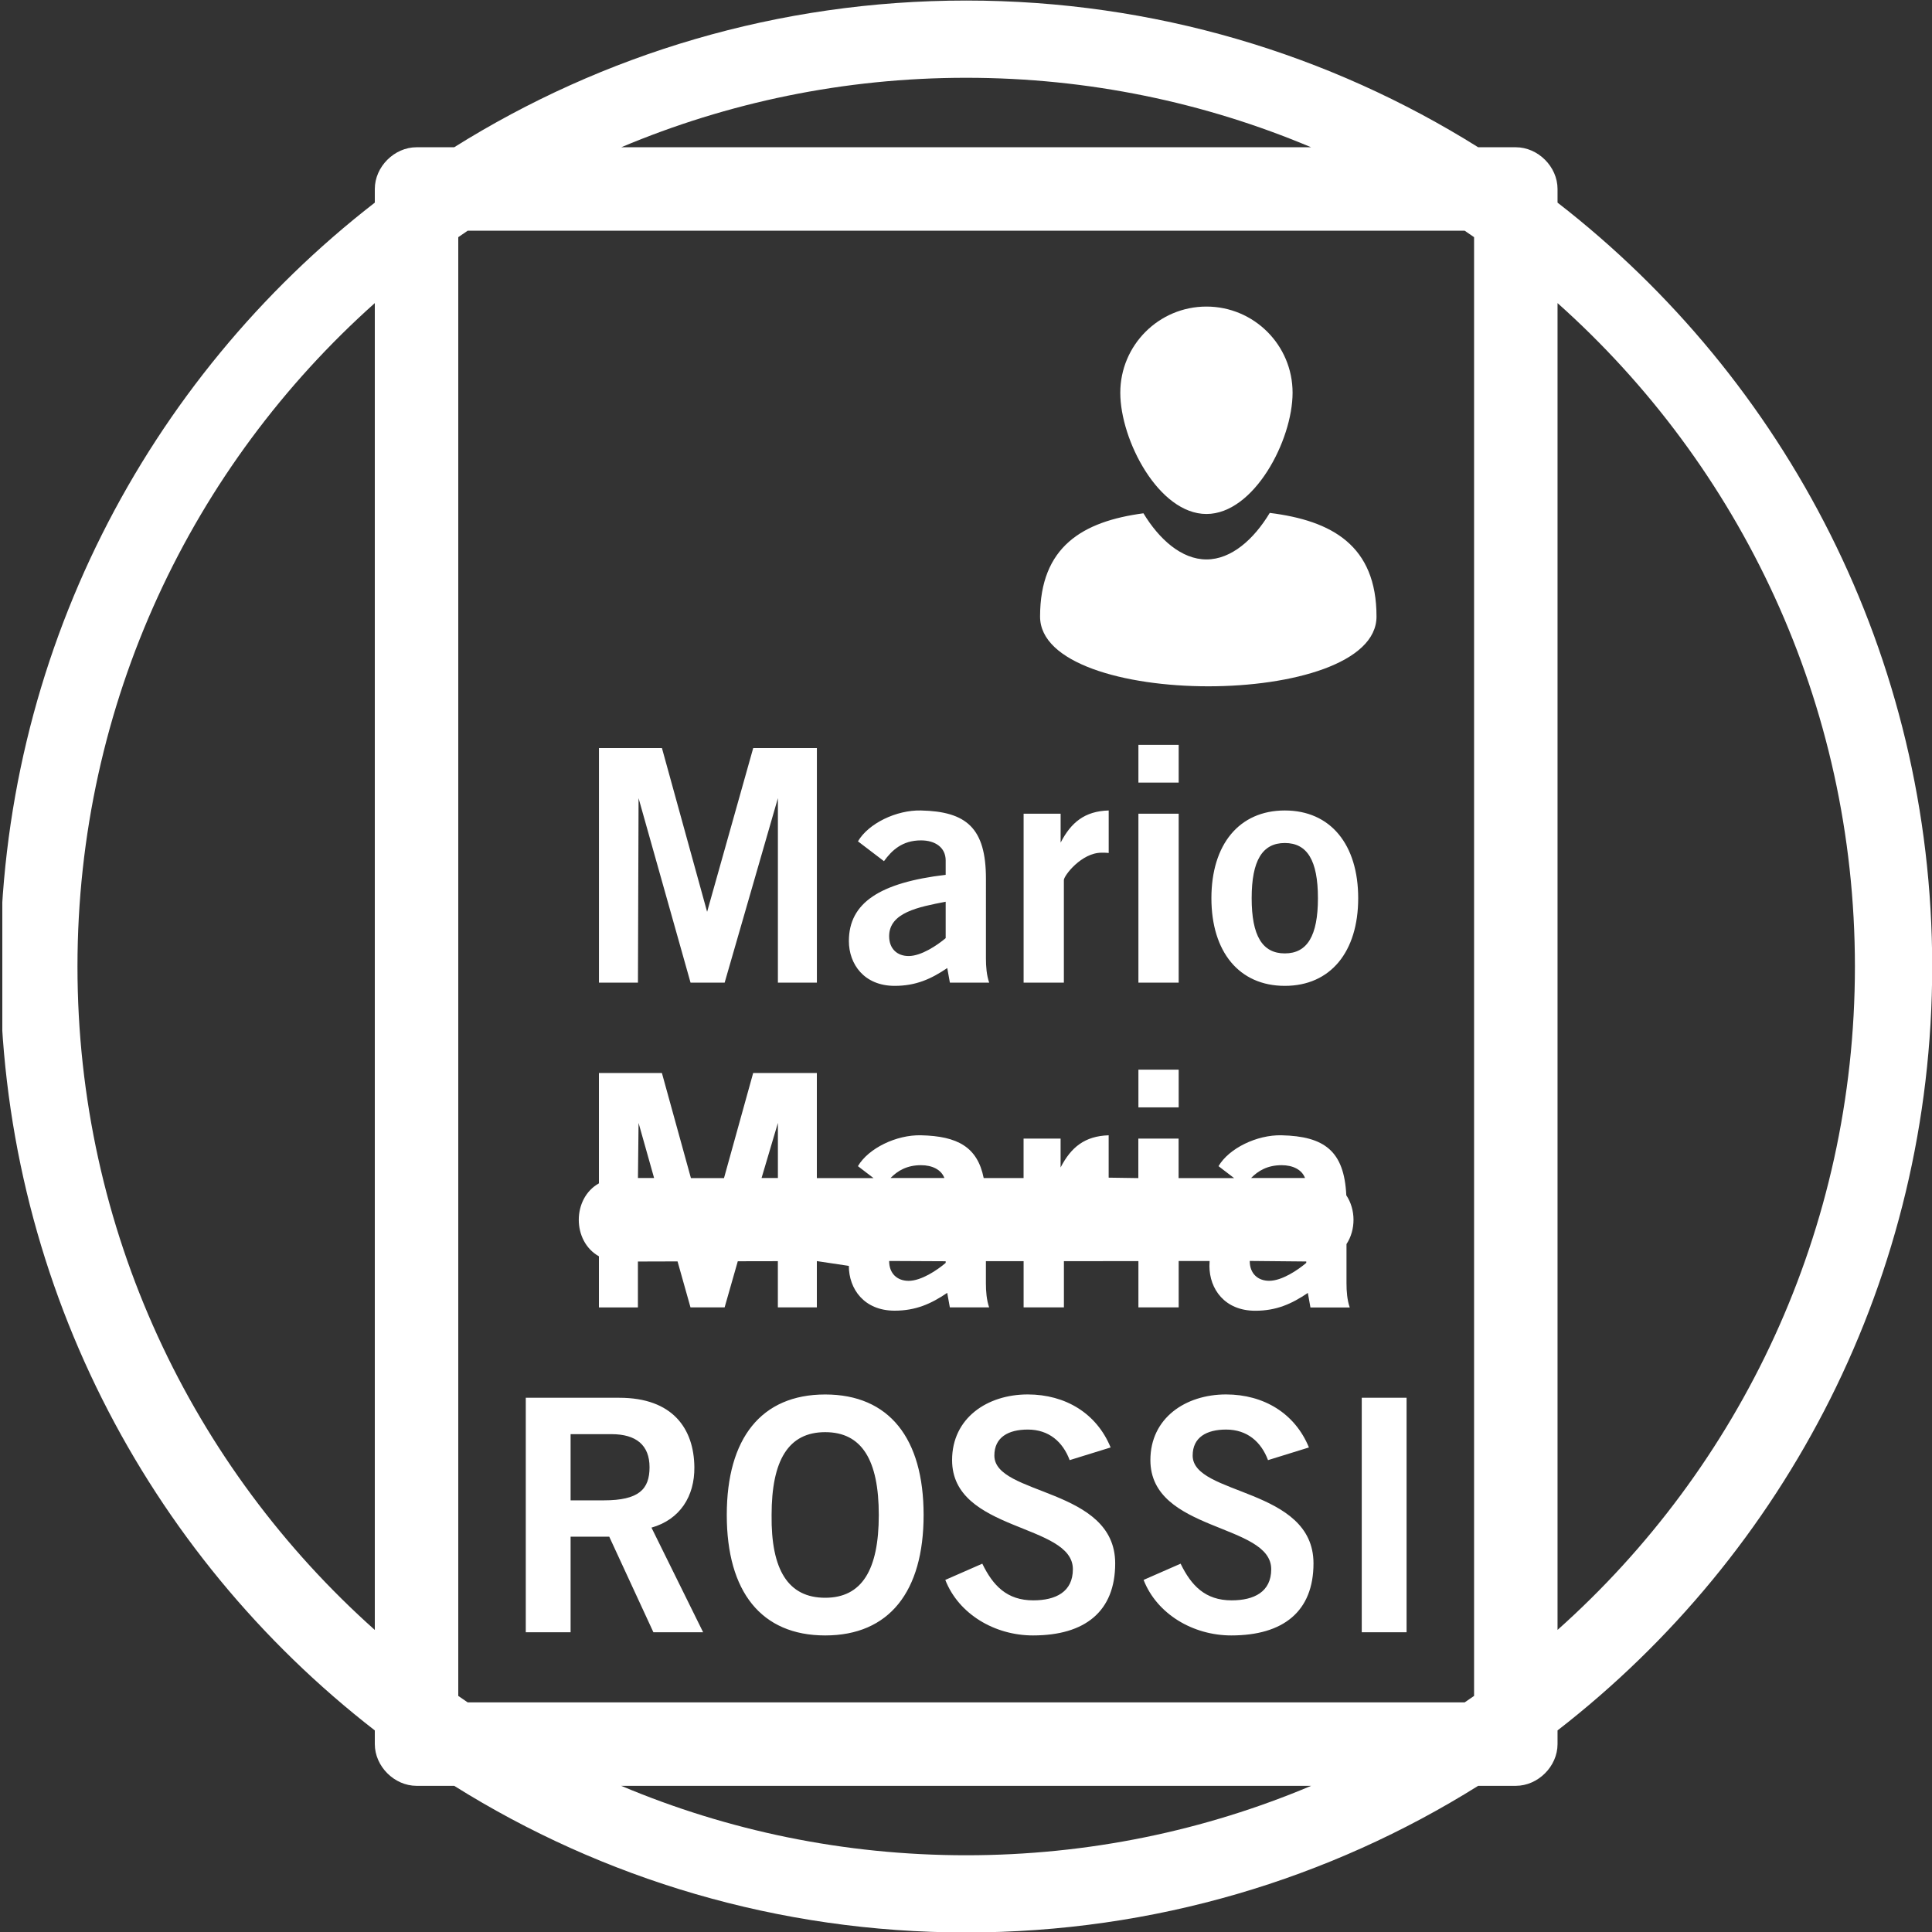 ﻿<?xml version="1.0" encoding="utf-8"?>
<!-- Generator: Adobe Illustrator 16.0.0, SVG Export Plug-In . SVG Version: 6.00 Build 0)  -->
<!DOCTYPE svg PUBLIC "-//W3C//DTD SVG 1.1//EN" "http://www.w3.org/Graphics/SVG/1.1/DTD/svg11.dtd">
<svg version="1.1" id="Livello_1" xmlns="http://www.w3.org/2000/svg" xmlns:xlink="http://www.w3.org/1999/xlink" x="0px" y="0px"
	 width="50px" height="50px" viewBox="0 0 50 50" enable-background="new 0 0 50 50" xml:space="preserve">
<rect x="0" y="0" width="50" height="50" fill="#333333" stroke="none"/>
<g>
	<defs>
		<rect id="SVGID_1_" x="0.06" y="-0.04" width="49.98" height="50.04"/>
	</defs>
	<clipPath id="SVGID_2_">
		<use xlink:href="#SVGID_1_"  overflow="visible"/>
	</clipPath>
	<path fill="#FFFFFF" clip-path="url(#SVGID_2_)" d="M26.917,15.957c0-1.811,1.102-2.463,2.675-2.673c0.407,0.673,0.987,1.194,1.631,1.194
		c0.647,0,1.23-0.525,1.638-1.204c1.615,0.201,2.763,0.846,2.763,2.683C35.623,18.363,26.917,18.363,26.917,15.957 M31.351,23.245
		c0-1.387,0.716-2.27,1.9-2.27s1.899,0.883,1.899,2.27c0,1.386-0.715,2.269-1.899,2.269S31.351,24.631,31.351,23.245z
		 M34.108,23.245c0-0.976-0.277-1.428-0.857-1.428s-0.858,0.452-0.858,1.428c0,0.975,0.278,1.429,0.858,1.429
		S34.108,24.22,34.108,23.245z M30.504,20.253h-1.042v-0.975h1.042V20.253z M29.462,21.059h1.042v4.371h-1.042V21.059z
		 M27.534,25.43h-1.043v-4.371h0.958v0.748c0.269-0.521,0.622-0.815,1.244-0.832v1.1c-0.051-0.007-0.109-0.007-0.185-0.007
		c-0.521,0-0.975,0.596-0.975,0.707V25.43z M24.474,24.279v-0.942c-0.698,0.135-1.463,0.278-1.463,0.891
		c0,0.328,0.21,0.514,0.504,0.514C23.843,24.742,24.255,24.464,24.474,24.279z M25.6,25.43h-1.017l-0.068-0.377
		c-0.42,0.285-0.815,0.461-1.361,0.461c-0.79,0-1.185-0.562-1.185-1.16c0-0.992,0.806-1.512,2.505-1.714v-0.371
		c0-0.336-0.27-0.52-0.639-0.52c-0.488,0-0.757,0.261-0.958,0.538l-0.673-0.513c0.269-0.462,0.992-0.814,1.631-0.799
		c1.177,0.026,1.681,0.455,1.681,1.766V24.8C25.516,25.019,25.533,25.237,25.6,25.43z M16.51,25.43h-1.009v-6.07h1.63l1.169,4.238
		l1.193-4.238h1.648v6.07h-1.009v-4.774l-1.378,4.774h-0.883l-1.345-4.774L16.51,25.43z M33.806,32.647l-1.463-0.014
		c0,0.328,0.21,0.514,0.504,0.514c0.328,0,0.74-0.277,0.959-0.464V32.647z M31.305,32.635h-0.801v1.2h-1.042v-1.198l-1.928,0.002
		v1.196h-1.043v-1.196h-0.976v0.566c0,0.22,0.018,0.437,0.084,0.63h-1.017l-0.068-0.376c-0.42,0.285-0.815,0.461-1.361,0.461
		c-0.79,0-1.185-0.562-1.185-1.159l-0.828-0.124v1.198h-1.009v-1.196l-1.037,0.002l-0.341,1.194h-0.883l-0.335-1.19l-1.026,0.003
		v1.188h-1.009v-1.323c-0.695-0.388-0.695-1.5,0-1.888v-2.856h1.63l0.751,2.72h0.856l0.755-2.72h1.648v2.72h1.467l-0.404-0.309
		c0.269-0.461,0.992-0.814,1.631-0.799c0.952,0.021,1.463,0.306,1.624,1.107h1.032v-1.022h0.958v0.748
		c0.269-0.521,0.622-0.813,1.244-0.833v1.104c-0.051-0.01-0.109-0.01-0.185-0.01l0.953,0.014v-1.022h1.042v1.022h1.437l-0.404-0.309
		c0.269-0.461,0.992-0.814,1.631-0.799c1.11,0.025,1.622,0.407,1.676,1.553c0.247,0.369,0.249,0.892,0.005,1.263v1.01
		c0,0.22,0.018,0.437,0.084,0.63h-1.017l-0.067-0.376c-0.421,0.285-0.815,0.461-1.361,0.461c-0.79,0-1.186-0.562-1.186-1.159
		L31.305,32.635z M24.474,32.641l-1.463-0.007c0,0.328,0.21,0.514,0.504,0.514c0.328,0,0.74-0.277,0.959-0.464V32.641z
		 M16.51,30.487h0.418l-0.402-1.426L16.51,30.487z M19.709,30.487h0.423v-1.426L19.709,30.487z M23.047,30.487h1.394
		c-0.082-0.216-0.313-0.332-0.606-0.332C23.472,30.155,23.23,30.299,23.047,30.487z M32.378,30.487h1.396
		c-0.082-0.216-0.312-0.332-0.606-0.332C32.804,30.155,32.562,30.299,32.378,30.487z M30.504,28.659h-1.042v-0.976h1.042V28.659z
		 M36.402,42.243h-1.16v-6.069h1.16V42.243z M33.875,37.46l-1.059,0.328c-0.177-0.473-0.538-0.791-1.084-0.791
		c-0.506,0-0.866,0.2-0.866,0.673c0,1.042,3.127,0.823,3.127,2.79c0,1.245-0.782,1.865-2.127,1.865c-0.991,0-1.925-0.553-2.27-1.437
		l0.958-0.42c0.277,0.57,0.64,0.949,1.32,0.949c0.58,0,1.025-0.218,1.025-0.806c0-1.195-3.127-0.958-3.127-2.824
		c0-1.086,0.907-1.699,1.959-1.699C32.707,36.089,33.514,36.577,33.875,37.46z M28.743,37.46l-1.06,0.328
		c-0.177-0.473-0.537-0.791-1.084-0.791c-0.505,0-0.865,0.2-0.865,0.673c0,1.042,3.127,0.823,3.127,2.79
		c0,1.245-0.782,1.865-2.127,1.865c-0.992,0-1.925-0.553-2.27-1.437l0.958-0.42c0.277,0.57,0.638,0.949,1.319,0.949
		c0.58,0,1.025-0.218,1.025-0.806c0-1.195-3.126-0.958-3.126-2.824c0-1.086,0.908-1.699,1.958-1.699
		C27.575,36.089,28.381,36.577,28.743,37.46z M23.903,39.207c0,1.984-0.891,3.118-2.547,3.118c-1.656,0-2.547-1.134-2.547-3.118
		c0-1.983,0.891-3.118,2.547-3.118C23.012,36.089,23.903,37.224,23.903,39.207z M22.743,39.207c0-1.419-0.437-2.143-1.387-2.143
		s-1.387,0.724-1.387,2.143c-0.017,1.422,0.429,2.143,1.387,2.143C22.306,41.35,22.743,40.629,22.743,39.207z M14.767,37.115v1.714
		h0.857c0.908,0,1.186-0.285,1.186-0.857c0-0.571-0.345-0.856-0.984-0.856H14.767z M14.767,42.243h-1.16v-6.069h2.421
		c1.379,0,1.933,0.798,1.942,1.798c0.008,0.748-0.37,1.354-1.11,1.563l1.337,2.708H16.91l-1.143-2.474h-1V42.243z M28.993,10.164
		c0-1.232,0.999-2.23,2.229-2.23c1.232,0,2.23,0.998,2.23,2.23c0,1.231-0.998,3.138-2.23,3.138
		C29.992,13.302,28.993,11.395,28.993,10.164z M16.078,3.811h17.853c-2.745-1.157-5.761-1.798-8.926-1.798
		C21.839,2.013,18.823,2.654,16.078,3.811z M9.7,42.183V7.844c-4.722,4.213-7.695,10.345-7.695,17.17
		C2.005,31.84,4.978,37.972,9.7,42.183z M33.931,46.218H16.078c2.745,1.157,5.761,1.796,8.927,1.796
		C28.17,48.014,31.186,47.375,33.931,46.218z M40.309,7.844v34.338c4.723-4.211,7.696-10.343,7.696-17.168
		C48.005,18.189,45.031,12.057,40.309,7.844z M39.229,3.811c0.575,0,1.08,0.504,1.08,1.08v0.353
		c5.899,4.573,9.696,11.728,9.696,19.77c0,8.041-3.797,15.196-9.696,19.769v0.354c0,0.576-0.505,1.08-1.08,1.08h-0.974
		c-3.841,2.406-8.384,3.795-13.25,3.795c-4.867,0-9.409-1.389-13.251-3.795H10.78c-0.575,0-1.08-0.504-1.08-1.08v-0.354
		C3.801,40.21,0.005,33.055,0.005,25.014c0-8.042,3.796-15.197,9.695-19.77V4.891c0-0.576,0.505-1.08,1.08-1.08h0.974
		c3.842-2.406,8.384-3.797,13.251-3.797c4.866,0,9.409,1.39,13.25,3.797H39.229z M37.906,5.971H12.103L11.86,6.138v37.752
		l0.243,0.167h25.803l0.243-0.167V6.138L37.906,5.971z"/>
</g>
</svg>
